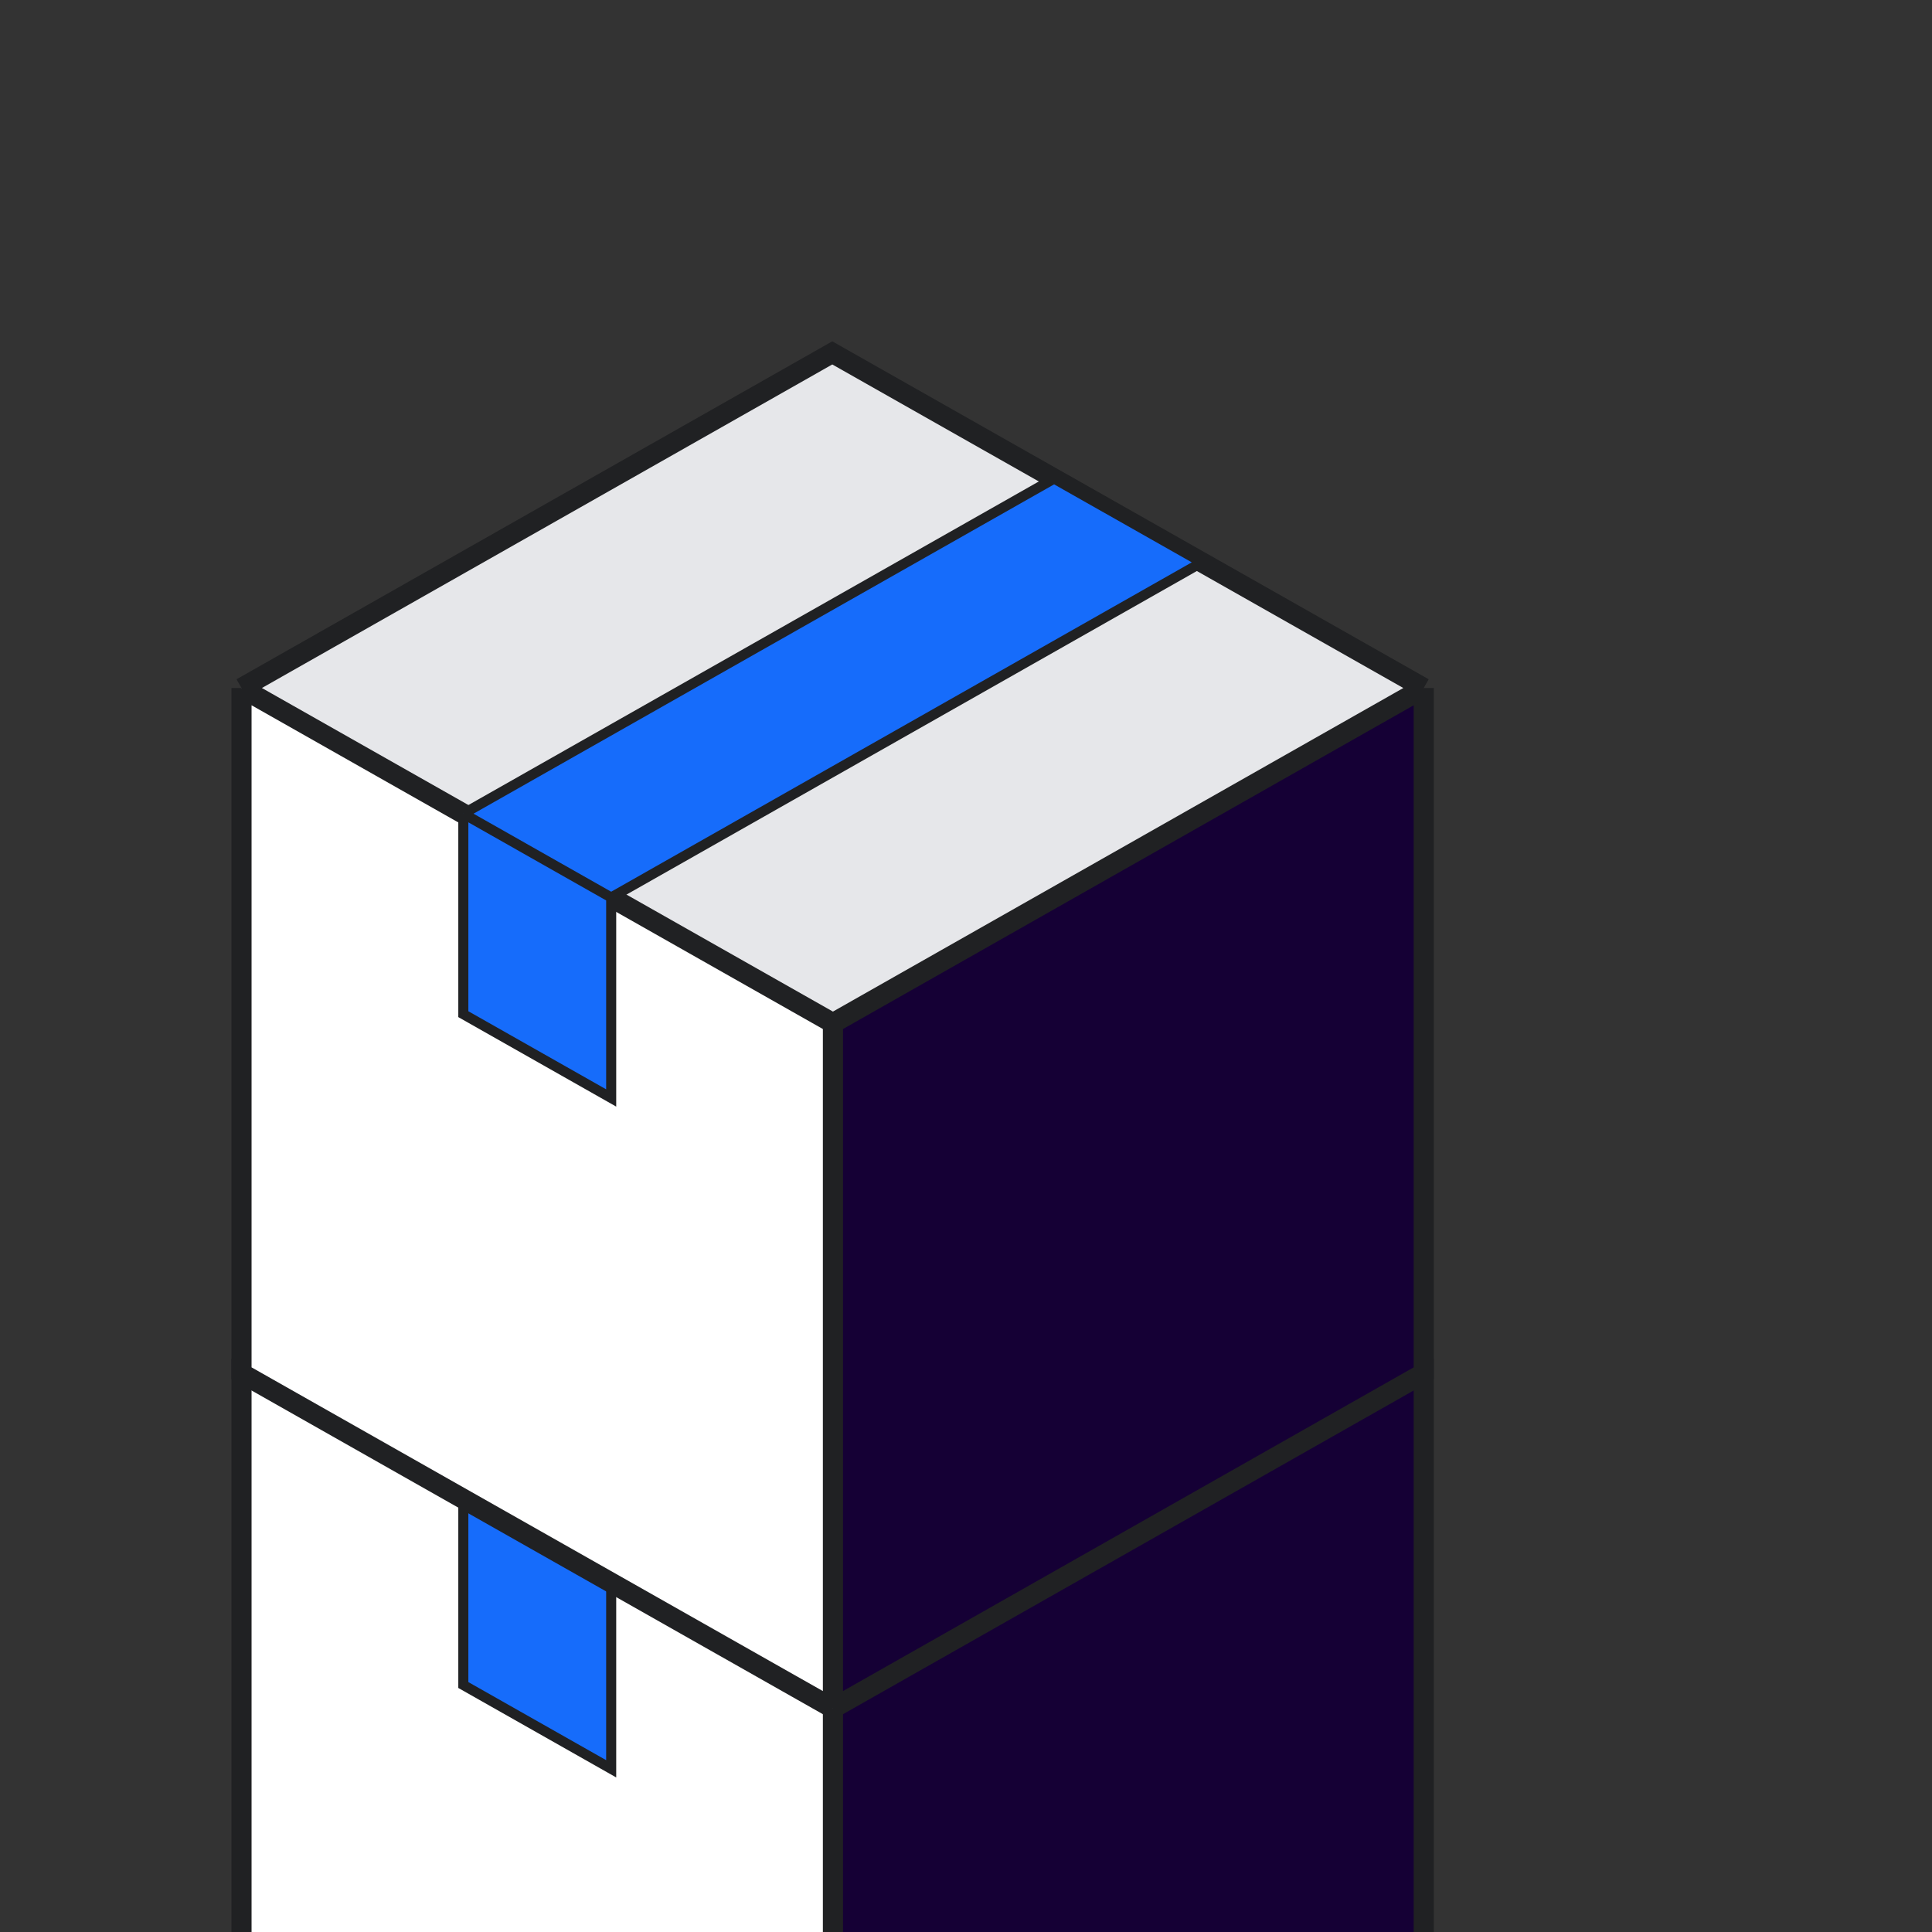 <svg width="72" height="72" viewBox="0 0 72 72" fill="none" xmlns="http://www.w3.org/2000/svg">
<rect x="0" y="0" width="72" height="72" fill="#333333" stroke="none"/>
<g clip-path="url(#clip0_18649_227)">
<path d="M9 50.641L31.041 63.13V88.665L9 76.176V50.641Z" fill="white"/>
<path d="M31.044 63.13L53.06 50.641V76.176L31.044 88.665V63.13Z" fill="#150035"/>
<path d="M31.041 63.13L9 50.641L31.017 38.151L53.058 50.641L31.041 63.13Z" fill="#D9D9D9"/>
<path d="M53.058 50.641L31.041 63.13L9 50.641L31.017 38.151L53.058 50.641Z" fill="#E6E7EA"/>
<path d="M53.058 50.641L31.041 63.13M53.058 50.641V76.176L31.041 88.665M53.058 50.641L31.017 38.151L9 50.641M31.041 63.13V88.665M31.041 63.13L9 50.641M9 50.641V76.176L31.041 88.665" stroke="#202123" stroke-width="0.75"/>
<path d="M39.284 42.835L44.794 45.957L22.777 58.447V65.918L17.267 62.796V55.324L39.284 42.835Z" fill="#166CFB"/>
<path d="M17.267 55.324L39.284 42.835L44.794 45.957L22.777 58.447M17.267 55.324V62.796L22.777 65.918V58.447M17.267 55.324L22.777 58.447" stroke="#202123" stroke-width="0.375"/>
<path d="M9 25.64L31.041 38.13V63.665L9 51.176V25.64Z" fill="white"/>
<path d="M31.044 38.13L53.06 25.64V51.176L31.044 63.665V38.13Z" fill="#150035"/>
<path d="M31.041 38.13L9 25.64L31.017 13.151L53.058 25.64L31.041 38.13Z" fill="#D9D9D9"/>
<path d="M53.058 25.64L31.041 38.13L9 25.64L31.017 13.151L53.058 25.64Z" fill="#E6E7EA"/>
<path d="M53.058 25.64L31.041 38.13M53.058 25.64V51.176L31.041 63.665M53.058 25.64L31.017 13.151L9 25.64M31.041 38.13V63.665M31.041 38.13L9 25.64M9 25.64V51.176L31.041 63.665" stroke="#202123" stroke-width="0.75"/>
<path d="M39.284 17.835L44.794 20.957L22.777 33.447V40.918L17.267 37.795V30.324L39.284 17.835Z" fill="#166CFB"/>
<path d="M17.267 30.324L39.284 17.835L44.794 20.957L22.777 33.447M17.267 30.324V37.795L22.777 40.918V33.447M17.267 30.324L22.777 33.447" stroke="#202123" stroke-width="0.375"/>
</g>
<defs>
<clipPath id="clip0_18649_227">
<rect width="72" height="72" fill="white"/>
</clipPath>
</defs>
</svg>
